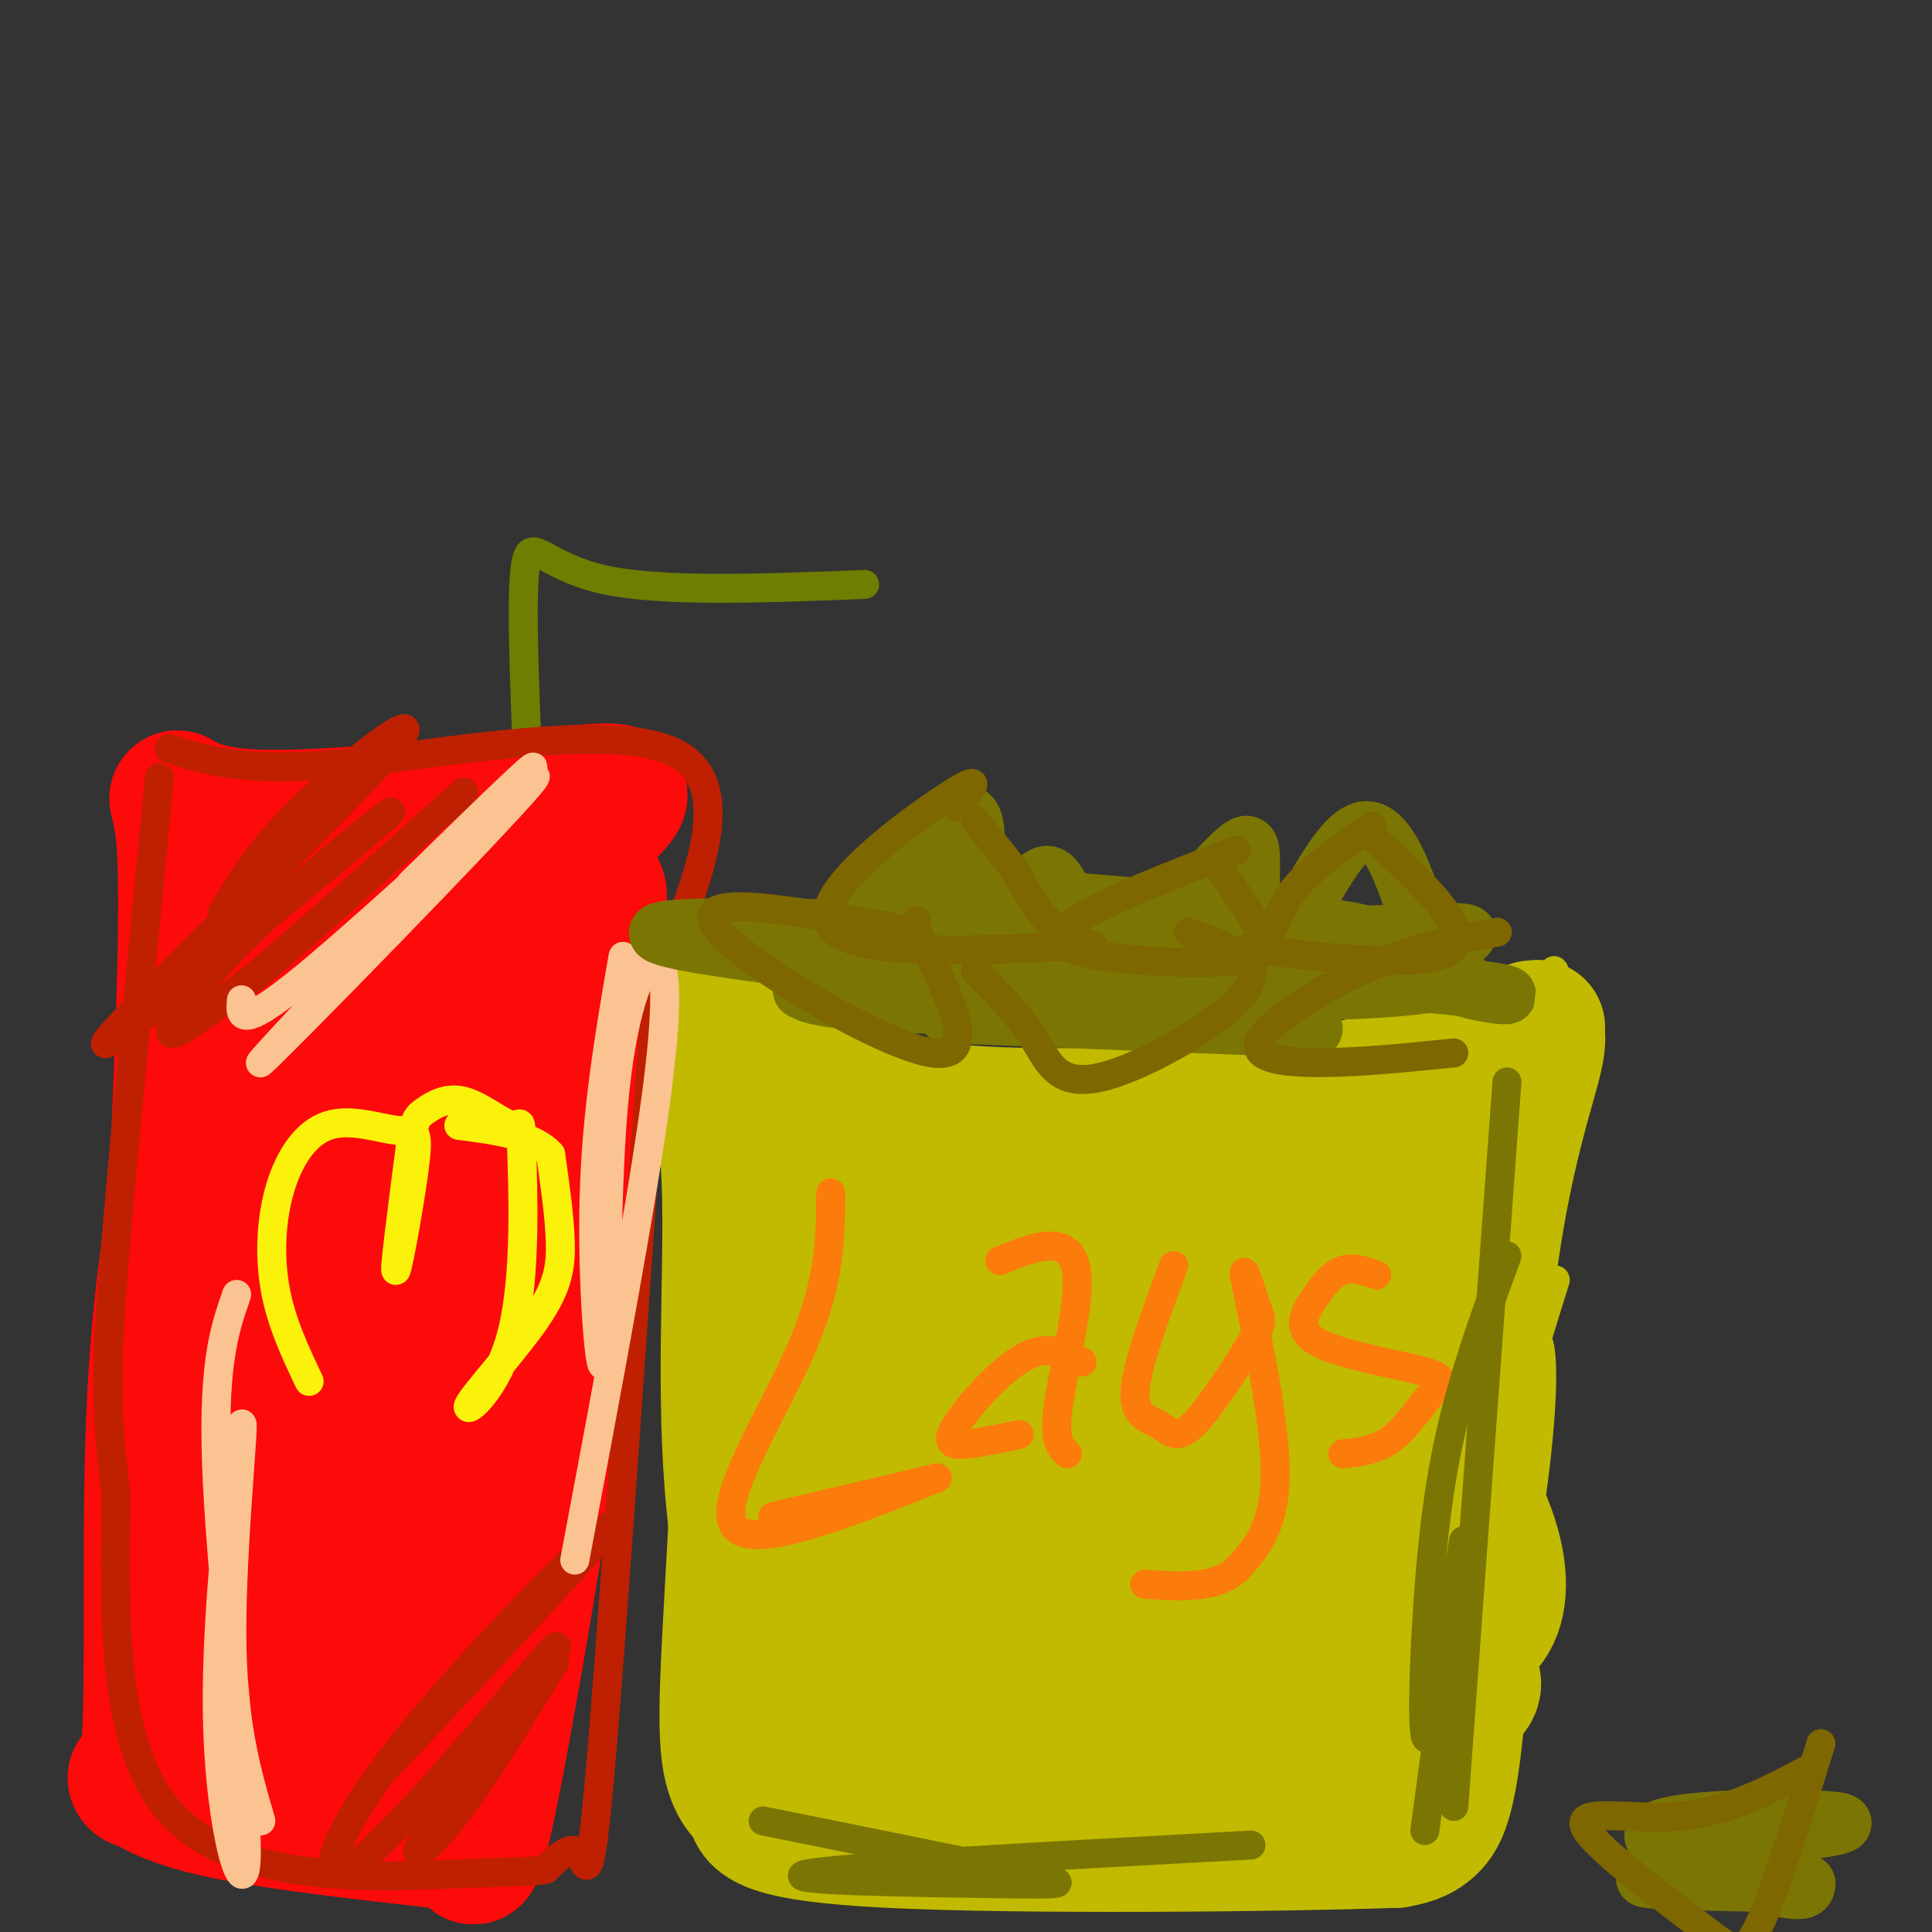 <svg viewBox='0 0 400 400' version='1.1' xmlns='http://www.w3.org/2000/svg' xmlns:xlink='http://www.w3.org/1999/xlink'><rect x="0" y="0" width="400" height="400" fill="#333333" stroke="none"/><g fill='none' stroke='rgb(193,186,1)' stroke-width='28' stroke-linecap='round' stroke-linejoin='round'><path d='M147,211c8.577,5.732 17.155,11.464 28,15c10.845,3.536 23.958,4.875 41,5c17.042,0.125 38.012,-0.964 55,-4c16.988,-3.036 29.994,-8.018 43,-13'/><path d='M314,214c7.129,-2.121 3.452,-0.923 3,-1c-0.452,-0.077 2.321,-1.430 1,5c-1.321,6.430 -6.735,20.641 -10,47c-3.265,26.359 -4.379,64.866 -6,86c-1.621,21.134 -3.749,24.895 -6,27c-2.251,2.105 -4.626,2.552 -7,3'/><path d='M289,381c-23.178,0.822 -77.622,1.378 -105,0c-27.378,-1.378 -27.689,-4.689 -28,-8'/><path d='M156,373c-5.726,-4.333 -6.042,-11.167 -5,-32c1.042,-20.833 3.440,-55.667 3,-78c-0.440,-22.333 -3.720,-32.167 -7,-42'/><path d='M147,221c-0.044,-4.255 3.347,6.107 4,24c0.653,17.893 -1.432,43.317 1,67c2.432,23.683 9.380,45.623 10,56c0.620,10.377 -5.088,9.189 -1,-22c4.088,-31.189 17.972,-92.381 22,-104c4.028,-11.619 -1.800,26.333 -4,49c-2.200,22.667 -0.771,30.048 3,41c3.771,10.952 9.886,25.476 16,40'/><path d='M198,372c1.565,0.331 -2.522,-18.840 -1,-45c1.522,-26.160 8.654,-59.309 10,-64c1.346,-4.691 -3.095,19.077 -3,45c0.095,25.923 4.727,54.002 7,59c2.273,4.998 2.186,-13.086 13,-43c10.814,-29.914 32.527,-71.657 39,-86c6.473,-14.343 -2.296,-1.285 -9,17c-6.704,18.285 -11.344,41.796 -12,60c-0.656,18.204 2.672,31.102 6,44'/><path d='M248,359c1.611,0.631 2.639,-19.790 10,-48c7.361,-28.210 21.057,-64.209 24,-67c2.943,-2.791 -4.866,27.626 -9,48c-4.134,20.374 -4.593,30.707 -3,41c1.593,10.293 5.239,20.548 6,22c0.761,1.452 -1.363,-5.900 3,-31c4.363,-25.100 15.213,-67.950 17,-77c1.787,-9.050 -5.489,15.700 -9,37c-3.511,21.300 -3.255,39.150 -3,57'/><path d='M284,341c-0.524,9.987 -0.335,6.455 -1,6c-0.665,-0.455 -2.186,2.166 -28,3c-25.814,0.834 -75.923,-0.119 -83,2c-7.077,2.119 28.876,7.310 48,10c19.124,2.690 21.418,2.878 32,2c10.582,-0.878 29.452,-2.822 35,-4c5.548,-1.178 -2.226,-1.589 -10,-2'/><path d='M277,358c-32.984,2.929 -110.445,11.251 -110,12c0.445,0.749 78.796,-6.076 113,-12c34.204,-5.924 24.260,-10.948 22,-14c-2.260,-3.052 3.163,-4.134 6,-8c2.837,-3.866 3.086,-10.517 0,-19c-3.086,-8.483 -9.508,-18.800 -18,-28c-8.492,-9.200 -19.056,-17.285 -38,-24c-18.944,-6.715 -46.270,-12.062 -56,-14c-9.730,-1.938 -1.865,-0.469 6,1'/><path d='M202,252c6.144,1.564 18.503,4.973 36,6c17.497,1.027 40.130,-0.327 44,-4c3.870,-3.673 -11.024,-9.665 -18,-13c-6.976,-3.335 -6.032,-4.013 -28,-5c-21.968,-0.987 -66.846,-2.285 -77,2c-10.154,4.285 14.415,14.151 33,21c18.585,6.849 31.184,10.681 44,13c12.816,2.319 25.848,3.127 29,2c3.152,-1.127 -3.574,-4.188 -11,-7c-7.426,-2.812 -15.550,-5.375 -24,-6c-8.450,-0.625 -17.225,0.687 -26,2'/><path d='M204,263c-7.609,1.799 -13.631,5.295 -16,10c-2.369,4.705 -1.085,10.618 0,14c1.085,3.382 1.969,4.234 5,8c3.031,3.766 8.207,10.445 15,13c6.793,2.555 15.204,0.986 20,0c4.796,-0.986 5.978,-1.389 9,-5c3.022,-3.611 7.883,-10.432 9,-18c1.117,-7.568 -1.509,-15.885 -4,-20c-2.491,-4.115 -4.848,-4.028 -9,-1c-4.152,3.028 -10.099,8.996 -14,14c-3.901,5.004 -5.757,9.042 -7,17c-1.243,7.958 -1.873,19.835 1,14c2.873,-5.835 9.249,-29.381 10,-38c0.751,-8.619 -4.125,-2.309 -9,4'/><path d='M214,275c-5.679,3.563 -15.376,10.469 -20,13c-4.624,2.531 -4.174,0.686 -7,-1c-2.826,-1.686 -8.926,-3.212 -11,-12c-2.074,-8.788 -0.121,-24.837 2,-28c2.121,-3.163 4.409,6.561 9,14c4.591,7.439 11.483,12.593 20,17c8.517,4.407 18.657,8.068 24,9c5.343,0.932 5.887,-0.863 7,-3c1.113,-2.137 2.793,-4.614 3,-7c0.207,-2.386 -1.060,-4.681 -5,-7c-3.940,-2.319 -10.554,-4.663 -15,-5c-4.446,-0.337 -6.723,1.331 -9,3'/><path d='M212,268c-0.833,2.667 1.583,7.833 4,13'/></g>
<g fill='none' stroke='rgb(253,10,10)' stroke-width='28' stroke-linecap='round' stroke-linejoin='round'><path d='M40,229c-3.394,18.204 -6.788,36.408 -8,61c-1.212,24.592 -0.242,55.571 -1,69c-0.758,13.429 -3.242,9.308 -3,9c0.242,-0.308 3.212,3.198 14,6c10.788,2.802 29.394,4.901 48,7'/><path d='M90,381c9.293,-0.385 8.526,-4.849 8,-2c-0.526,2.849 -0.811,13.011 3,-5c3.811,-18.011 11.718,-64.195 16,-96c4.282,-31.805 4.938,-49.230 5,-64c0.062,-14.770 -0.469,-26.885 -1,-39'/><path d='M121,175c3.963,-9.035 14.372,-12.123 0,-11c-14.372,1.123 -53.523,6.456 -71,5c-17.477,-1.456 -13.279,-9.702 -12,4c1.279,13.702 -0.360,49.351 -2,85'/><path d='M36,258c-0.369,33.084 -0.292,73.295 -1,82c-0.708,8.705 -2.200,-14.096 -1,-33c1.200,-18.904 5.092,-33.910 6,-55c0.908,-21.090 -1.167,-48.265 -1,-63c0.167,-14.735 2.578,-17.032 5,-15c2.422,2.032 4.856,8.393 4,29c-0.856,20.607 -5.003,55.462 -6,79c-0.997,23.538 1.155,35.760 4,50c2.845,14.240 6.384,30.497 8,36c1.616,5.503 1.308,0.251 1,-5'/><path d='M55,363c-0.774,-10.727 -3.208,-35.043 0,-62c3.208,-26.957 12.057,-56.554 17,-81c4.943,-24.446 5.981,-43.742 4,-41c-1.981,2.742 -6.981,27.521 -10,52c-3.019,24.479 -4.058,48.656 -2,68c2.058,19.344 7.212,33.853 8,36c0.788,2.147 -2.792,-8.068 0,-39c2.792,-30.932 11.954,-82.580 15,-103c3.046,-20.420 -0.026,-9.613 -4,5c-3.974,14.613 -8.850,33.032 -11,50c-2.150,16.968 -1.575,32.484 -1,48'/><path d='M71,296c2.577,24.351 9.518,61.228 10,65c0.482,3.772 -5.496,-25.561 -6,-50c-0.504,-24.439 4.465,-43.982 10,-61c5.535,-17.018 11.637,-31.509 19,-47c7.363,-15.491 15.987,-31.982 13,-17c-2.987,14.982 -17.584,61.439 -23,90c-5.416,28.561 -1.650,39.228 -1,40c0.650,0.772 -1.814,-8.351 -2,-20c-0.186,-11.649 1.907,-25.825 4,-40'/><path d='M95,256c1.400,-21.717 2.899,-56.011 5,-66c2.101,-9.989 4.805,4.327 4,44c-0.805,39.673 -5.120,104.704 -8,122c-2.880,17.296 -4.326,-13.141 -6,-29c-1.674,-15.859 -3.577,-17.140 5,-45c8.577,-27.860 27.632,-82.300 29,-95c1.368,-12.700 -14.953,16.338 -25,37c-10.047,20.662 -13.820,32.947 -17,49c-3.180,16.053 -5.766,35.872 -6,49c-0.234,13.128 1.883,19.564 4,26'/><path d='M80,348c1.504,7.968 3.263,14.889 4,6c0.737,-8.889 0.450,-33.587 4,-58c3.550,-24.413 10.936,-48.542 10,-49c-0.936,-0.458 -10.196,22.756 -14,49c-3.804,26.244 -2.154,55.519 -4,60c-1.846,4.481 -7.189,-15.832 -9,-30c-1.811,-14.168 -0.089,-22.191 2,-28c2.089,-5.809 4.544,-9.405 7,-13'/></g>
<g fill='none' stroke='rgb(111,126,1)' stroke-width='6' stroke-linecap='round' stroke-linejoin='round'><path d='M109,152c-0.578,-15.622 -1.156,-31.244 0,-36c1.156,-4.756 4.044,1.356 16,4c11.956,2.644 32.978,1.822 54,1'/></g>
<g fill='none' stroke='rgb(191,32,1)' stroke-width='6' stroke-linecap='round' stroke-linejoin='round'><path d='M35,155c7.978,2.533 15.956,5.067 37,3c21.044,-2.067 55.156,-8.733 68,-2c12.844,6.733 4.422,26.867 -4,47'/><path d='M136,203c-2.893,40.821 -8.125,119.375 -11,155c-2.875,35.625 -3.393,28.321 -5,26c-1.607,-2.321 -4.304,0.339 -7,3'/><path d='M113,387c-2.143,0.536 -4.000,0.375 -19,1c-15.000,0.625 -43.143,2.036 -57,-11c-13.857,-13.036 -13.429,-40.518 -13,-68'/><path d='M24,309c-2.422,-17.867 -1.978,-28.533 0,-52c1.978,-23.467 5.489,-59.733 9,-96'/><path d='M46,189c4.108,-6.883 8.216,-13.766 18,-23c9.784,-9.234 25.245,-20.820 18,-12c-7.245,8.820 -37.196,38.047 -51,52c-13.804,13.953 -11.460,12.633 3,1c14.460,-11.633 41.038,-33.578 46,-38c4.962,-4.422 -11.691,8.681 -23,19c-11.309,10.319 -17.276,17.855 -20,22c-2.724,4.145 -2.207,4.899 1,3c3.207,-1.899 9.103,-6.449 15,-11'/><path d='M53,202c9.667,-8.167 26.333,-23.083 43,-38'/><path d='M80,366c23.871,-25.393 47.742,-50.786 46,-50c-1.742,0.786 -29.098,27.749 -44,47c-14.902,19.251 -17.349,30.788 -6,21c11.349,-9.788 36.496,-40.902 39,-43c2.504,-2.098 -17.633,24.820 -25,36c-7.367,11.180 -1.962,6.623 4,-1c5.962,-7.623 12.481,-18.311 19,-29'/><path d='M113,347c3.167,-4.833 1.583,-2.417 0,0'/></g>
<g fill='none' stroke='rgb(252,195,146)' stroke-width='6' stroke-linecap='round' stroke-linejoin='round'><path d='M50,207c-0.365,3.579 -0.730,7.158 16,-7c16.730,-14.158 50.557,-46.053 44,-38c-6.557,8.053 -53.496,56.053 -56,58c-2.504,1.947 39.427,-42.158 52,-56c12.573,-13.842 -4.214,2.579 -21,19'/><path d='M49,268c-2.600,7.446 -5.199,14.891 -4,39c1.199,24.109 6.197,64.880 6,77c-0.197,12.120 -5.589,-4.411 -6,-29c-0.411,-24.589 4.159,-57.235 5,-60c0.841,-2.765 -2.045,24.353 -2,43c0.045,18.647 3.023,28.824 6,39'/><path d='M119,323c7.065,-37.511 14.130,-75.021 17,-97c2.870,-21.979 1.545,-28.425 -1,-27c-2.545,1.425 -6.311,10.722 -8,30c-1.689,19.278 -1.301,48.536 -2,53c-0.699,4.464 -2.485,-15.868 -2,-34c0.485,-18.132 3.243,-34.066 6,-50'/></g>
<g fill='none' stroke='rgb(251,242,11)' stroke-width='6' stroke-linecap='round' stroke-linejoin='round'><path d='M64,286c-2.871,-6.058 -5.742,-12.116 -7,-19c-1.258,-6.884 -0.904,-14.595 1,-21c1.904,-6.405 5.358,-11.503 10,-13c4.642,-1.497 10.471,0.609 14,1c3.529,0.391 4.758,-0.933 4,6c-0.758,6.933 -3.502,22.124 -4,23c-0.498,0.876 1.251,-12.562 3,-26'/><path d='M85,237c0.814,-5.388 1.347,-5.859 3,-7c1.653,-1.141 4.424,-2.951 8,-2c3.576,0.951 7.955,4.665 10,5c2.045,0.335 1.754,-2.708 2,5c0.246,7.708 1.027,26.168 -2,38c-3.027,11.832 -9.863,17.038 -9,15c0.863,-2.038 9.425,-11.318 14,-18c4.575,-6.682 5.164,-10.766 5,-16c-0.164,-5.234 -1.082,-11.617 -2,-18'/><path d='M114,239c-3.500,-4.000 -11.250,-5.000 -19,-6'/></g>
<g fill='none' stroke='rgb(251,123,11)' stroke-width='6' stroke-linecap='round' stroke-linejoin='round'><path d='M172,247c-0.044,9.178 -0.089,18.356 -6,32c-5.911,13.644 -17.689,31.756 -14,37c3.689,5.244 22.844,-2.378 42,-10'/><path d='M194,306c1.333,-0.333 -16.333,3.833 -34,8'/><path d='M224,282c-3.494,-1.875 -6.988,-3.750 -12,-1c-5.012,2.750 -11.542,10.125 -14,14c-2.458,3.875 -0.845,4.250 2,4c2.845,-0.250 6.923,-1.125 11,-2'/><path d='M207,261c3.952,-1.595 7.905,-3.190 11,-3c3.095,0.190 5.333,2.167 5,9c-0.333,6.833 -3.238,18.524 -4,25c-0.762,6.476 0.619,7.738 2,9'/><path d='M243,262c-3.828,10.324 -7.656,20.649 -8,26c-0.344,5.351 2.797,5.729 5,7c2.203,1.271 3.470,3.436 7,0c3.530,-3.436 9.324,-12.473 12,-17c2.676,-4.527 2.233,-4.543 1,-8c-1.233,-3.457 -3.255,-10.354 -2,-4c1.255,6.354 5.787,25.958 6,38c0.213,12.042 -3.894,16.521 -8,21'/><path d='M256,325c-4.500,4.000 -11.750,3.500 -19,3'/><path d='M285,264c-2.422,-0.872 -4.844,-1.744 -7,-1c-2.156,0.744 -4.046,3.102 -6,6c-1.954,2.898 -3.971,6.334 1,9c4.971,2.666 16.930,4.560 22,6c5.070,1.440 3.250,2.426 1,5c-2.250,2.574 -4.928,6.735 -8,9c-3.072,2.265 -6.536,2.632 -10,3'/></g>
<g fill='none' stroke='rgb(123,118,3)' stroke-width='12' stroke-linecap='round' stroke-linejoin='round'><path d='M166,205c15.612,-20.080 31.225,-40.159 35,-36c3.775,4.159 -4.287,32.558 -4,38c0.287,5.442 8.923,-12.073 14,-20c5.077,-7.927 6.593,-6.265 8,-4c1.407,2.265 2.703,5.132 4,8'/><path d='M223,191c0.564,2.200 -0.027,3.699 0,7c0.027,3.301 0.672,8.405 7,4c6.328,-4.405 18.339,-18.318 24,-24c5.661,-5.682 4.971,-3.131 5,4c0.029,7.131 0.777,18.843 5,15c4.223,-3.843 11.921,-23.241 18,-25c6.079,-1.759 10.540,14.120 15,30'/><path d='M297,202c9.920,5.595 27.220,4.581 2,2c-25.220,-2.581 -92.959,-6.730 -118,-7c-25.041,-0.270 -7.382,3.340 9,6c16.382,2.660 31.487,4.370 48,4c16.513,-0.370 34.432,-2.820 38,-4c3.568,-1.180 -7.216,-1.090 -18,-1'/><path d='M258,202c-13.903,1.486 -39.661,5.702 -62,6c-22.339,0.298 -41.261,-3.321 -21,-5c20.261,-1.679 79.703,-1.417 104,-2c24.297,-0.583 13.450,-2.010 16,-4c2.550,-1.990 18.498,-4.544 0,-4c-18.498,0.544 -71.442,4.185 -94,5c-22.558,0.815 -14.731,-1.196 -13,-4c1.731,-2.804 -2.635,-6.402 -7,-10'/><path d='M181,184c30.203,0.951 109.209,8.327 101,10c-8.209,1.673 -103.633,-2.357 -134,-2c-30.367,0.357 4.324,5.102 31,8c26.676,2.898 45.338,3.949 64,5'/><path d='M243,205c22.848,0.786 47.970,0.252 56,-2c8.030,-2.252 -1.030,-6.222 -29,-6c-27.970,0.222 -74.848,4.635 -80,7c-5.152,2.365 31.424,2.683 68,3'/><path d='M358,381c14.083,-1.589 28.167,-3.179 22,-4c-6.167,-0.821 -32.583,-0.875 -37,2c-4.417,2.875 13.167,8.679 22,11c8.833,2.321 8.917,1.161 9,0'/><path d='M374,390c-7.178,-0.133 -29.622,-0.467 -33,-1c-3.378,-0.533 12.311,-1.267 28,-2'/><path d='M196,210c0.000,0.000 76.000,3.000 76,3'/></g>
<g fill='none' stroke='rgb(126,102,1)' stroke-width='6' stroke-linecap='round' stroke-linejoin='round'><path d='M198,167c3.263,-3.788 6.526,-7.576 -2,-2c-8.526,5.576 -28.842,20.515 -24,27c4.842,6.485 34.842,4.515 47,4c12.158,-0.515 6.474,0.424 2,-2c-4.474,-2.424 -7.737,-8.212 -11,-14'/><path d='M210,180c-3.167,-4.000 -5.583,-7.000 -8,-10'/><path d='M284,171c-6.333,4.416 -12.667,8.833 -16,13c-3.333,4.167 -3.667,8.086 -6,10c-2.333,1.914 -6.667,1.823 2,3c8.667,1.177 30.333,3.622 36,0c5.667,-3.622 -4.667,-13.311 -15,-23'/><path d='M256,176c-16.743,6.512 -33.486,13.024 -36,17c-2.514,3.976 9.203,5.416 19,6c9.797,0.584 17.676,0.311 21,-1c3.324,-1.311 2.093,-3.660 0,-7c-2.093,-3.340 -5.046,-7.670 -8,-12'/><path d='M185,192c-4.780,-0.827 -9.560,-1.655 -19,-3c-9.440,-1.345 -23.542,-3.208 -17,4c6.542,7.208 33.726,23.488 44,25c10.274,1.512 3.637,-11.744 -3,-25'/><path d='M190,193c-0.500,-4.167 -0.250,-2.083 0,0'/><path d='M202,201c4.452,4.548 8.905,9.095 12,14c3.095,4.905 4.833,10.167 14,8c9.167,-2.167 25.762,-11.762 30,-18c4.238,-6.238 -3.881,-9.119 -12,-12'/><path d='M310,193c-8.196,1.423 -16.393,2.845 -26,7c-9.607,4.155 -20.625,11.042 -23,15c-2.375,3.958 3.893,4.988 12,5c8.107,0.012 18.054,-0.994 28,-2'/><path d='M375,366c-8.533,4.537 -17.065,9.075 -27,10c-9.935,0.925 -21.271,-1.762 -20,2c1.271,3.762 15.150,13.974 23,20c7.850,6.026 9.671,7.864 13,1c3.329,-6.864 8.164,-22.432 13,-38'/></g>
<g fill='none' stroke='rgb(193,186,1)' stroke-width='6' stroke-linecap='round' stroke-linejoin='round'><path d='M321,216c0.833,-12.500 1.667,-25.000 -1,-3c-2.667,22.000 -8.833,78.500 -15,135'/><path d='M322,265c-5.133,16.395 -10.267,32.789 -13,50c-2.733,17.211 -3.067,35.238 -1,34c2.067,-1.238 6.535,-21.741 9,-39c2.465,-17.259 2.929,-31.276 1,-33c-1.929,-1.724 -6.250,8.843 -9,34c-2.750,25.157 -3.929,64.902 -4,70c-0.071,5.098 0.964,-24.451 2,-54'/><path d='M307,327c2.833,-23.333 8.917,-54.667 15,-86'/></g>
<g fill='none' stroke='rgb(123,118,3)' stroke-width='6' stroke-linecap='round' stroke-linejoin='round'><path d='M312,224c0.000,0.000 -11.000,150.000 -11,150'/><path d='M312,260c-3.616,9.874 -7.231,19.748 -10,30c-2.769,10.252 -4.691,20.882 -6,37c-1.309,16.118 -2.006,37.724 0,32c2.006,-5.724 6.716,-38.778 7,-40c0.284,-1.222 -3.858,29.389 -8,60'/><path d='M259,382c-42.792,2.315 -85.583,4.631 -92,6c-6.417,1.369 23.542,1.792 39,2c15.458,0.208 16.417,0.202 6,-2c-10.417,-2.202 -32.208,-6.601 -54,-11'/></g>
</svg>